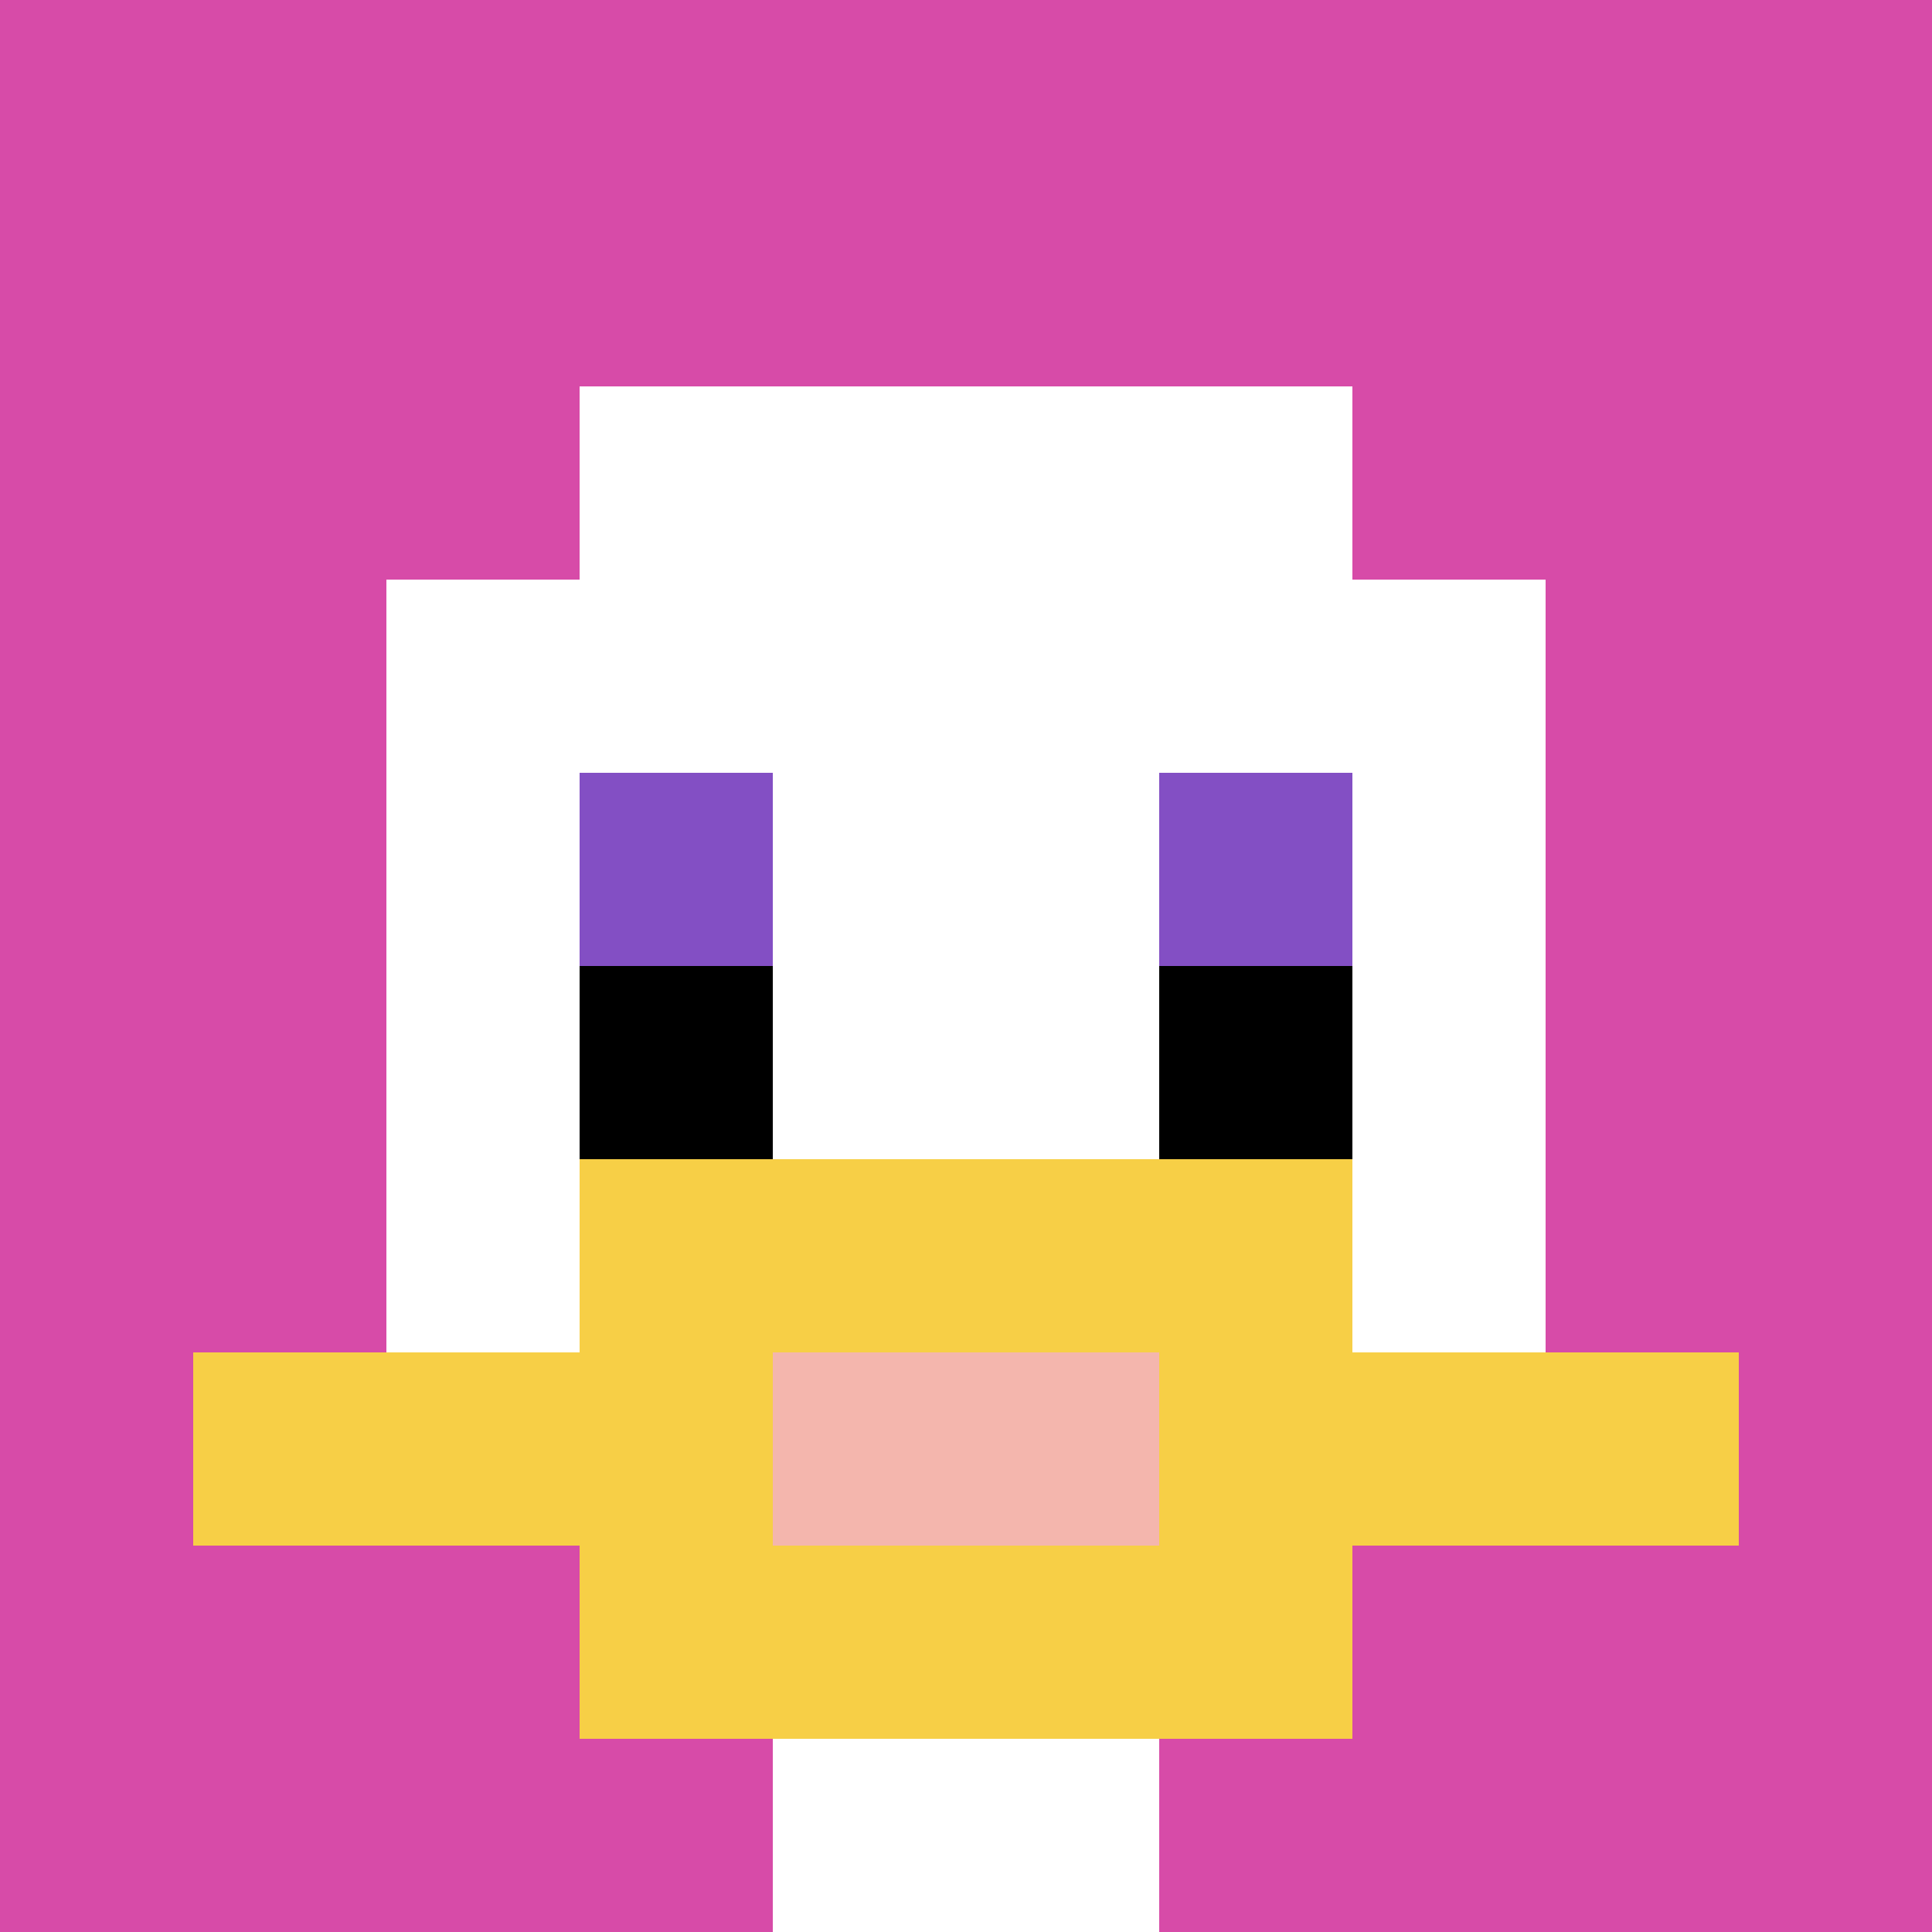 <svg xmlns="http://www.w3.org/2000/svg" version="1.1" width="745" height="745"><title>'goose-pfp-411888' by Dmitri Cherniak</title><desc>seed=411888
backgroundColor=#ffffff
padding=20
innerPadding=0
timeout=500
dimension=1
border=false
Save=function(){return n.handleSave()}
frame=38

Rendered at Wed Oct 04 2023 10:20:57 GMT+0800 (中国标准时间)
Generated in 1ms
</desc><defs></defs><rect width="100%" height="100%" fill="#ffffff"></rect><g><g id="0-0"><rect x="0" y="0" height="745" width="745" fill="#D74BA8"></rect><g><rect id="0-0-3-2-4-7" x="223.5" y="149" width="298" height="521.5" fill="#ffffff"></rect><rect id="0-0-2-3-6-5" x="149" y="223.5" width="447" height="372.5" fill="#ffffff"></rect><rect id="0-0-4-8-2-2" x="298" y="596" width="149" height="149" fill="#ffffff"></rect><rect id="0-0-1-7-8-1" x="74.5" y="521.5" width="596" height="74.5" fill="#F7CF46"></rect><rect id="0-0-3-6-4-3" x="223.5" y="447" width="298" height="223.5" fill="#F7CF46"></rect><rect id="0-0-4-7-2-1" x="298" y="521.5" width="149" height="74.5" fill="#F4B6AD"></rect><rect id="0-0-3-4-1-1" x="223.5" y="298" width="74.5" height="74.5" fill="#834FC4"></rect><rect id="0-0-6-4-1-1" x="447" y="298" width="74.5" height="74.5" fill="#834FC4"></rect><rect id="0-0-3-5-1-1" x="223.5" y="372.5" width="74.5" height="74.5" fill="#000000"></rect><rect id="0-0-6-5-1-1" x="447" y="372.5" width="74.5" height="74.5" fill="#000000"></rect></g><rect x="0" y="0" stroke="white" stroke-width="0" height="745" width="745" fill="none"></rect></g></g></svg>